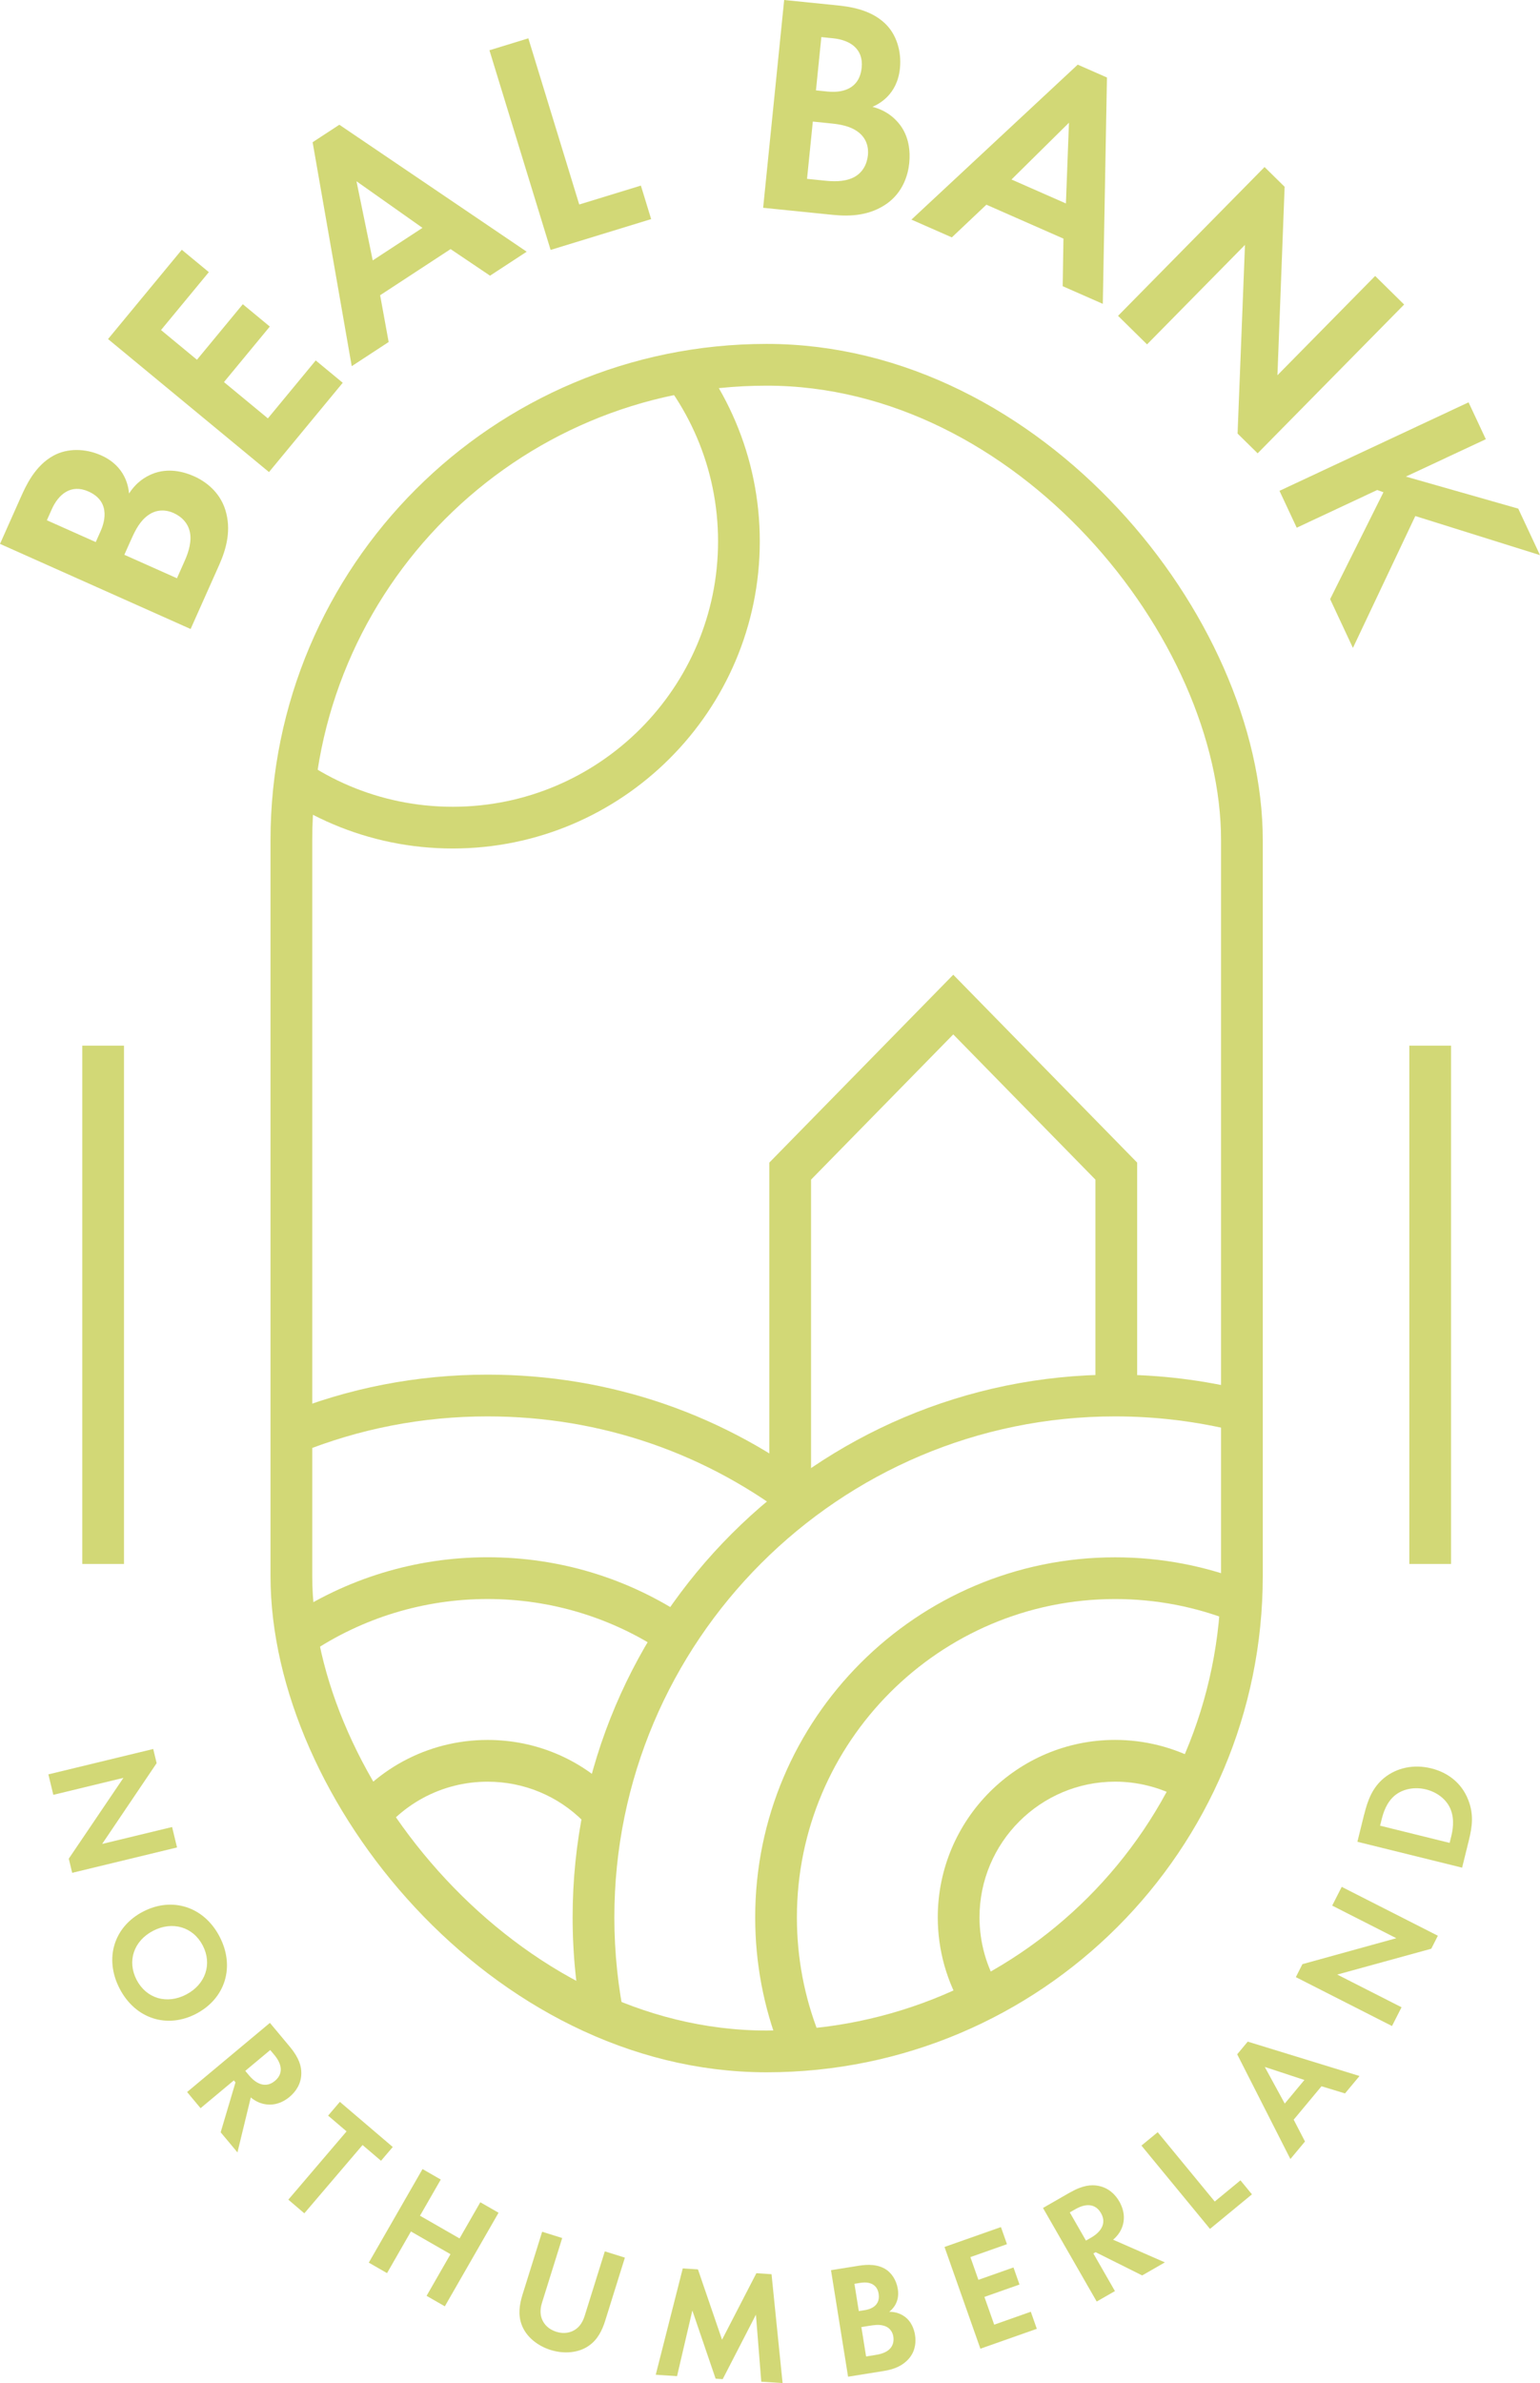 <svg xmlns="http://www.w3.org/2000/svg" xmlns:xlink="http://www.w3.org/1999/xlink" id="Layer_1" viewBox="0 0 486.35 752.31"><defs><style>.cls-1{clip-path:url(#clippath);}.cls-2,.cls-3{fill:none;}.cls-2,.cls-4{stroke-width:0px;}.cls-5{clip-path:url(#clippath-1);}.cls-3{stroke:#d2d876;stroke-miterlimit:10;stroke-width:13.18px;}.cls-4{fill:#d2d876;}</style><clipPath id="clippath"><rect class="cls-2" x="92.02" y="115.16" width="300.19" height="532.45" rx="150.09" ry="150.09"></rect></clipPath><clipPath id="clippath-1"><rect class="cls-2" x="92.02" y="115.16" width="300.19" height="532.45" rx="150.09" ry="150.09"></rect></clipPath></defs><rect class="cls-4" x="25.98" y="330.1" width="13.18" height="163.62"></rect><rect class="cls-4" x="445.08" y="330.1" width="13.18" height="163.62"></rect><path class="cls-4" d="m15.28,560.15l33.11-8.01,1.08,4.47-17.21,25.5,22.09-5.34,1.56,6.45-33.11,8.01-1.08-4.47,17.26-25.51-22.14,5.36-1.56-6.45Z"></path><path class="cls-4" d="m61.96,635.72c-9.19,4.79-19.2,1.61-24.16-7.9-4.96-9.51-1.84-19.54,7.35-24.33,9.19-4.79,19.25-1.63,24.2,7.88,4.96,9.51,1.79,19.56-7.4,24.35Zm-3.16-6.07c6.11-3.19,8.29-9.62,5.22-15.5s-9.59-7.78-15.7-4.6c-6.11,3.19-8.24,9.59-5.17,15.48,3.07,5.89,9.54,7.81,15.65,4.62Z"></path><path class="cls-4" d="m91.56,646.17c3.01,3.61,3.61,6.23,3.6,8.3-.02,3.41-1.76,5.86-3.72,7.5-2.55,2.13-5.63,2.97-8.71,2.08-1.03-.27-2.24-.85-3.53-1.91l-4.21,17.35-5.3-6.35,4.68-15.75-.52-.63-10.51,8.77-4.25-5.1,26.15-21.83,6.32,7.57Zm-14.1,7.58l1.21,1.45c.82.98,4.31,4.92,8.15,1.71,3.88-3.24.58-7.27-.2-8.21l-1.28-1.53-7.88,6.58Z"></path><path class="cls-4" d="m114.5,677.16l-18.39,21.56-5.05-4.31,18.39-21.56-5.83-4.97,3.71-4.35,16.71,14.25-3.71,4.35-5.83-4.97Z"></path><path class="cls-4" d="m132.64,699.48l12.49,7.17,6.56-11.42,5.76,3.31-16.97,29.54-5.76-3.31,7.55-13.15-12.49-7.17-7.55,13.15-5.76-3.31,16.97-29.54,5.76,3.31-6.56,11.42Z"></path><path class="cls-4" d="m177.55,706.53l-6.38,20.42c-.78,2.49-.42,4.25.05,5.31.58,1.41,1.93,3.06,4.47,3.86s4.59.2,5.87-.63c.99-.6,2.29-1.85,3.07-4.34l6.38-20.42,6.34,1.98-6.21,19.88c-.96,3.07-2.42,6.04-5.15,7.91-3.3,2.34-7.9,2.67-12.09,1.36s-7.78-4.2-9.16-8c-1.17-3.09-.69-6.37.27-9.44l6.21-19.88,6.34,1.98Z"></path><path class="cls-4" d="m215.63,716.11l4.79.31,7.61,22.2,10.84-20.99,4.79.31,3.49,34.37-6.73-.44-1.69-21.15-10.49,20.35-2.24-.15-7.35-21.52-4.83,20.72-6.73-.44,8.54-33.58Z"></path><path class="cls-4" d="m270.74,715.34c1.87-.3,5.5-.88,8.56.8,2.21,1.2,3.79,3.63,4.24,6.46.7,4.33-1.89,6.56-2.72,7.21,2.28,0,3.74.74,4.73,1.41,2.32,1.59,3.15,4.15,3.43,5.91.32,1.97.21,4.83-1.78,7.27-2.17,2.62-5.16,3.62-8.08,4.09l-11.29,1.81-5.39-33.63,8.32-1.33Zm.48,14.25l1.87-.3c1.01-.16,5.08-.92,4.39-5.2-.49-3.08-3.05-3.85-5.72-3.43l-1.92.31,1.38,8.62Zm2.3,14.32l2.82-.45c1.21-.19,3.02-.54,4.34-1.63,1.46-1.22,1.65-2.9,1.44-4.21-.17-1.06-.81-2.82-3.08-3.44-1.52-.43-3.18-.16-4.59.06l-2.42.39,1.49,9.28Z"></path><path class="cls-4" d="m318.02,708.46l-11.56,4.08,2.53,7.18,11.08-3.91,1.9,5.39-11.08,3.91,3.09,8.76,11.56-4.08,1.9,5.39-17.82,6.28-11.33-32.12,17.82-6.28,1.9,5.39Z"></path><path class="cls-4" d="m337.95,692.13c4.07-2.34,6.76-2.47,8.8-2.11,3.35.61,5.46,2.75,6.74,4.96,1.65,2.88,1.95,6.06.54,8.93-.45.96-1.23,2.06-2.5,3.14l16.35,7.16-7.17,4.12-14.7-7.34-.71.41,6.81,11.87-5.76,3.3-16.96-29.54,8.55-4.91Zm5.01,15.2l1.64-.94c1.11-.64,5.59-3.39,3.1-7.73-2.52-4.38-7.06-1.83-8.12-1.22l-1.73.99,5.11,8.9Z"></path><path class="cls-4" d="m365.62,673.12l18.01,21.88,8.12-6.69,3.63,4.42-13.25,10.91-21.65-26.3,5.13-4.22Z"></path><path class="cls-4" d="m417.35,658.6l-8.79,10.56,3.57,6.89-4.61,5.53-16.8-33.06,3.33-4,35.3,10.85-4.58,5.5-7.42-2.26Zm-5.4-1.97l-12.52-4.12,6.31,11.57,6.21-7.46Z"></path><path class="cls-4" d="m439.6,639.59l-30.36-15.43,2.08-4.1,29.65-8.19-20.25-10.29,3.01-5.92,30.36,15.43-2.08,4.1-29.69,8.16,20.3,10.32-3.01,5.92Z"></path><path class="cls-4" d="m430.83,572.8c1.14-4.61,2.63-8.5,6.26-11.5,4.02-3.27,9.4-4.41,14.9-3.05,5.5,1.36,9.7,4.82,11.69,9.94,1.77,4.54,1.32,8.27.18,12.88l-2.11,8.53-33.07-8.17,2.13-8.63Zm26.98,8.98l.49-1.98c.4-1.64,1.19-5.23-.18-8.62-1.23-3.09-4.24-5.41-7.76-6.28-3.47-.86-7.2-.25-9.83,1.88-2.64,2.19-3.65,5.41-4.19,7.59l-.49,1.98,21.96,5.43Z"></path><path class="cls-4" d="m6.64,156.81c1.49-3.34,4.39-9.84,10.35-13.02,4.28-2.31,9.9-2.29,14.95-.04,7.76,3.46,8.63,10.02,8.81,12.05,2.4-3.69,5.17-5.27,7.29-6.16,5.04-2.08,10.06-.71,13.22.7,3.52,1.57,8.04,4.78,9.89,10.58,1.96,6.29.4,12.19-1.93,17.43l-9.02,20.22L0,171.7l6.64-14.9Zm23.6,14.31l1.49-3.34c.81-1.81,3.89-9.2-3.79-12.62-5.51-2.46-9.48.86-11.61,5.65l-1.53,3.43,15.44,6.89Zm25.64,11.44l2.25-5.06c.97-2.17,2.33-5.46,1.96-8.76-.43-3.65-2.95-5.75-5.3-6.8-1.9-.85-5.43-1.66-8.83,1.36-2.3,2-3.63,4.98-4.76,7.51l-1.93,4.33,16.61,7.41Z"></path><path class="cls-4" d="m65.96,85.9l-15.11,18.29,11.35,9.38,14.48-17.53,8.53,7.05-14.48,17.53,13.87,11.46,15.11-18.29,8.53,7.05-23.29,28.19-50.83-41.99,23.29-28.19,8.53,7.05Z"></path><path class="cls-4" d="m142.3,78.64l-22.25,14.56,2.69,14.77-11.66,7.63-12.35-70.7,8.44-5.52,59.17,40.08-11.58,7.57-12.46-8.39Zm-8.88-6.71l-20.84-14.71,5.13,24.99,15.72-10.28Z"></path><path class="cls-4" d="m166.86,12.11l16.07,52.45,19.47-5.97,3.24,10.58-31.75,9.73-19.32-63.03,12.28-3.77Z"></path><path class="cls-4" d="m263.88,1.64c3.64.37,10.72,1.08,15.61,5.75,3.54,3.34,5.28,8.68,4.72,14.19-.86,8.46-6.81,11.33-8.68,12.14,4.26,1.13,6.62,3.25,8.14,5,3.56,4.13,3.83,9.33,3.48,12.77-.39,3.84-2.02,9.14-6.95,12.71-5.36,3.83-11.45,4.21-17.16,3.63l-22.03-2.23L247.65,0l16.23,1.64Zm-9.02,54.82l5.51.56c2.36.24,5.91.5,8.93-.88,3.34-1.55,4.54-4.61,4.8-7.16.21-2.06-.12-5.67-4.06-7.96-2.62-1.56-5.87-1.89-8.62-2.16l-4.72-.48-1.83,18.1Zm2.83-27.93l3.64.37c1.97.2,9.95.81,10.8-7.55.61-6-3.79-8.73-9-9.26l-3.74-.38-1.7,16.82Z"></path><path class="cls-4" d="m335.85,75.33l-24.34-10.71-10.91,10.32-12.76-5.61,52.52-48.92,9.23,4.06-1.31,71.45-12.67-5.57.24-15.01Zm.78-11.1l.96-25.49-18.15,17.93,17.19,7.56Z"></path><path class="cls-4" d="m353.1,99.7l46.26-46.97,6.34,6.24-2.27,59.49,30.86-31.34,9.15,9.02-46.26,46.97-6.34-6.24,2.34-59.56-30.93,31.41-9.16-9.02Z"></path><path class="cls-4" d="m443.97,150.45l35.51,10.12,6.87,14.68-39.38-12.34-19.7,41.63-7.2-15.4,16.84-33.74-1.97-.71-25.42,11.9-5.44-11.64,59.71-27.94,5.45,11.64-25.25,11.81Z"></path><polyline class="cls-3" points="249.55 479.07 249.55 369.71 301.05 317.13 352.54 369.71 352.54 440.55"></polyline><g class="cls-1"><path class="cls-4" d="m251.68,480.92c-28.09-22.1-61.87-33.78-97.7-33.78-20.57,0-40.58,3.89-59.48,11.56l-4.96-12.21c20.47-8.32,42.15-12.53,64.44-12.53,38.81,0,75.41,12.66,105.85,36.6l-8.15,10.36Z"></path><path class="cls-4" d="m97.8,521.95l-7.38-10.92c18.8-12.7,40.78-19.42,63.55-19.42s44.49,6.63,63.22,19.19l-7.34,10.95c-16.55-11.09-35.87-16.96-55.88-16.96s-39.56,5.93-56.18,17.16Z"></path><path class="cls-4" d="m118.11,581.87l-11.03-7.21c10.4-15.89,27.93-25.38,46.9-25.38,14.96,0,29.03,5.83,39.6,16.4l-9.32,9.32c-8.09-8.09-18.84-12.54-30.29-12.54-14.51,0-27.92,7.26-35.87,19.42Z"></path><path class="cls-4" d="m184.56,640.95c-2.47-11.65-3.72-23.66-3.72-35.67,0-94.47,76.85-171.32,171.32-171.32,14.09,0,28.1,1.72,41.65,5.1l-3.19,12.79c-12.5-3.12-25.44-4.71-38.46-4.71-87.2,0-158.14,70.94-158.14,158.14,0,11.1,1.16,22.18,3.44,32.94l-12.89,2.73Z"></path><path class="cls-4" d="m246.37,646.93c-5.22-13.26-7.87-27.27-7.87-41.64,0-62.67,50.99-113.66,113.66-113.66,14.6,0,28.83,2.73,42.27,8.12l-4.9,12.23c-11.88-4.76-24.45-7.18-37.37-7.18-55.41,0-100.49,45.08-100.49,100.49,0,12.71,2.34,25.1,6.96,36.81l-12.26,4.83Z"></path><path class="cls-4" d="m304.46,634.64c-5.43-8.81-8.3-18.96-8.3-29.36,0-30.88,25.12-56.01,56.01-56.01,9.2,0,18.33,2.28,26.39,6.6l-6.22,11.62c-6.16-3.29-13.13-5.04-20.17-5.04-23.62,0-42.83,19.21-42.83,42.83,0,7.95,2.19,15.71,6.34,22.44l-11.22,6.92Z"></path></g><rect class="cls-3" x="92.02" y="115.16" width="300.19" height="532.45" rx="150.09" ry="150.09"></rect><g class="cls-5"><path class="cls-4" d="m142.97,267.86c-53.47,0-96.98-43.5-96.98-96.98s43.5-96.98,96.98-96.98,96.98,43.5,96.98,96.98-43.5,96.98-96.98,96.98Zm0-180.77c-46.21,0-83.8,37.59-83.8,83.8s37.59,83.8,83.8,83.8,83.8-37.59,83.8-83.8-37.59-83.8-83.8-83.8Z"></path></g></svg>